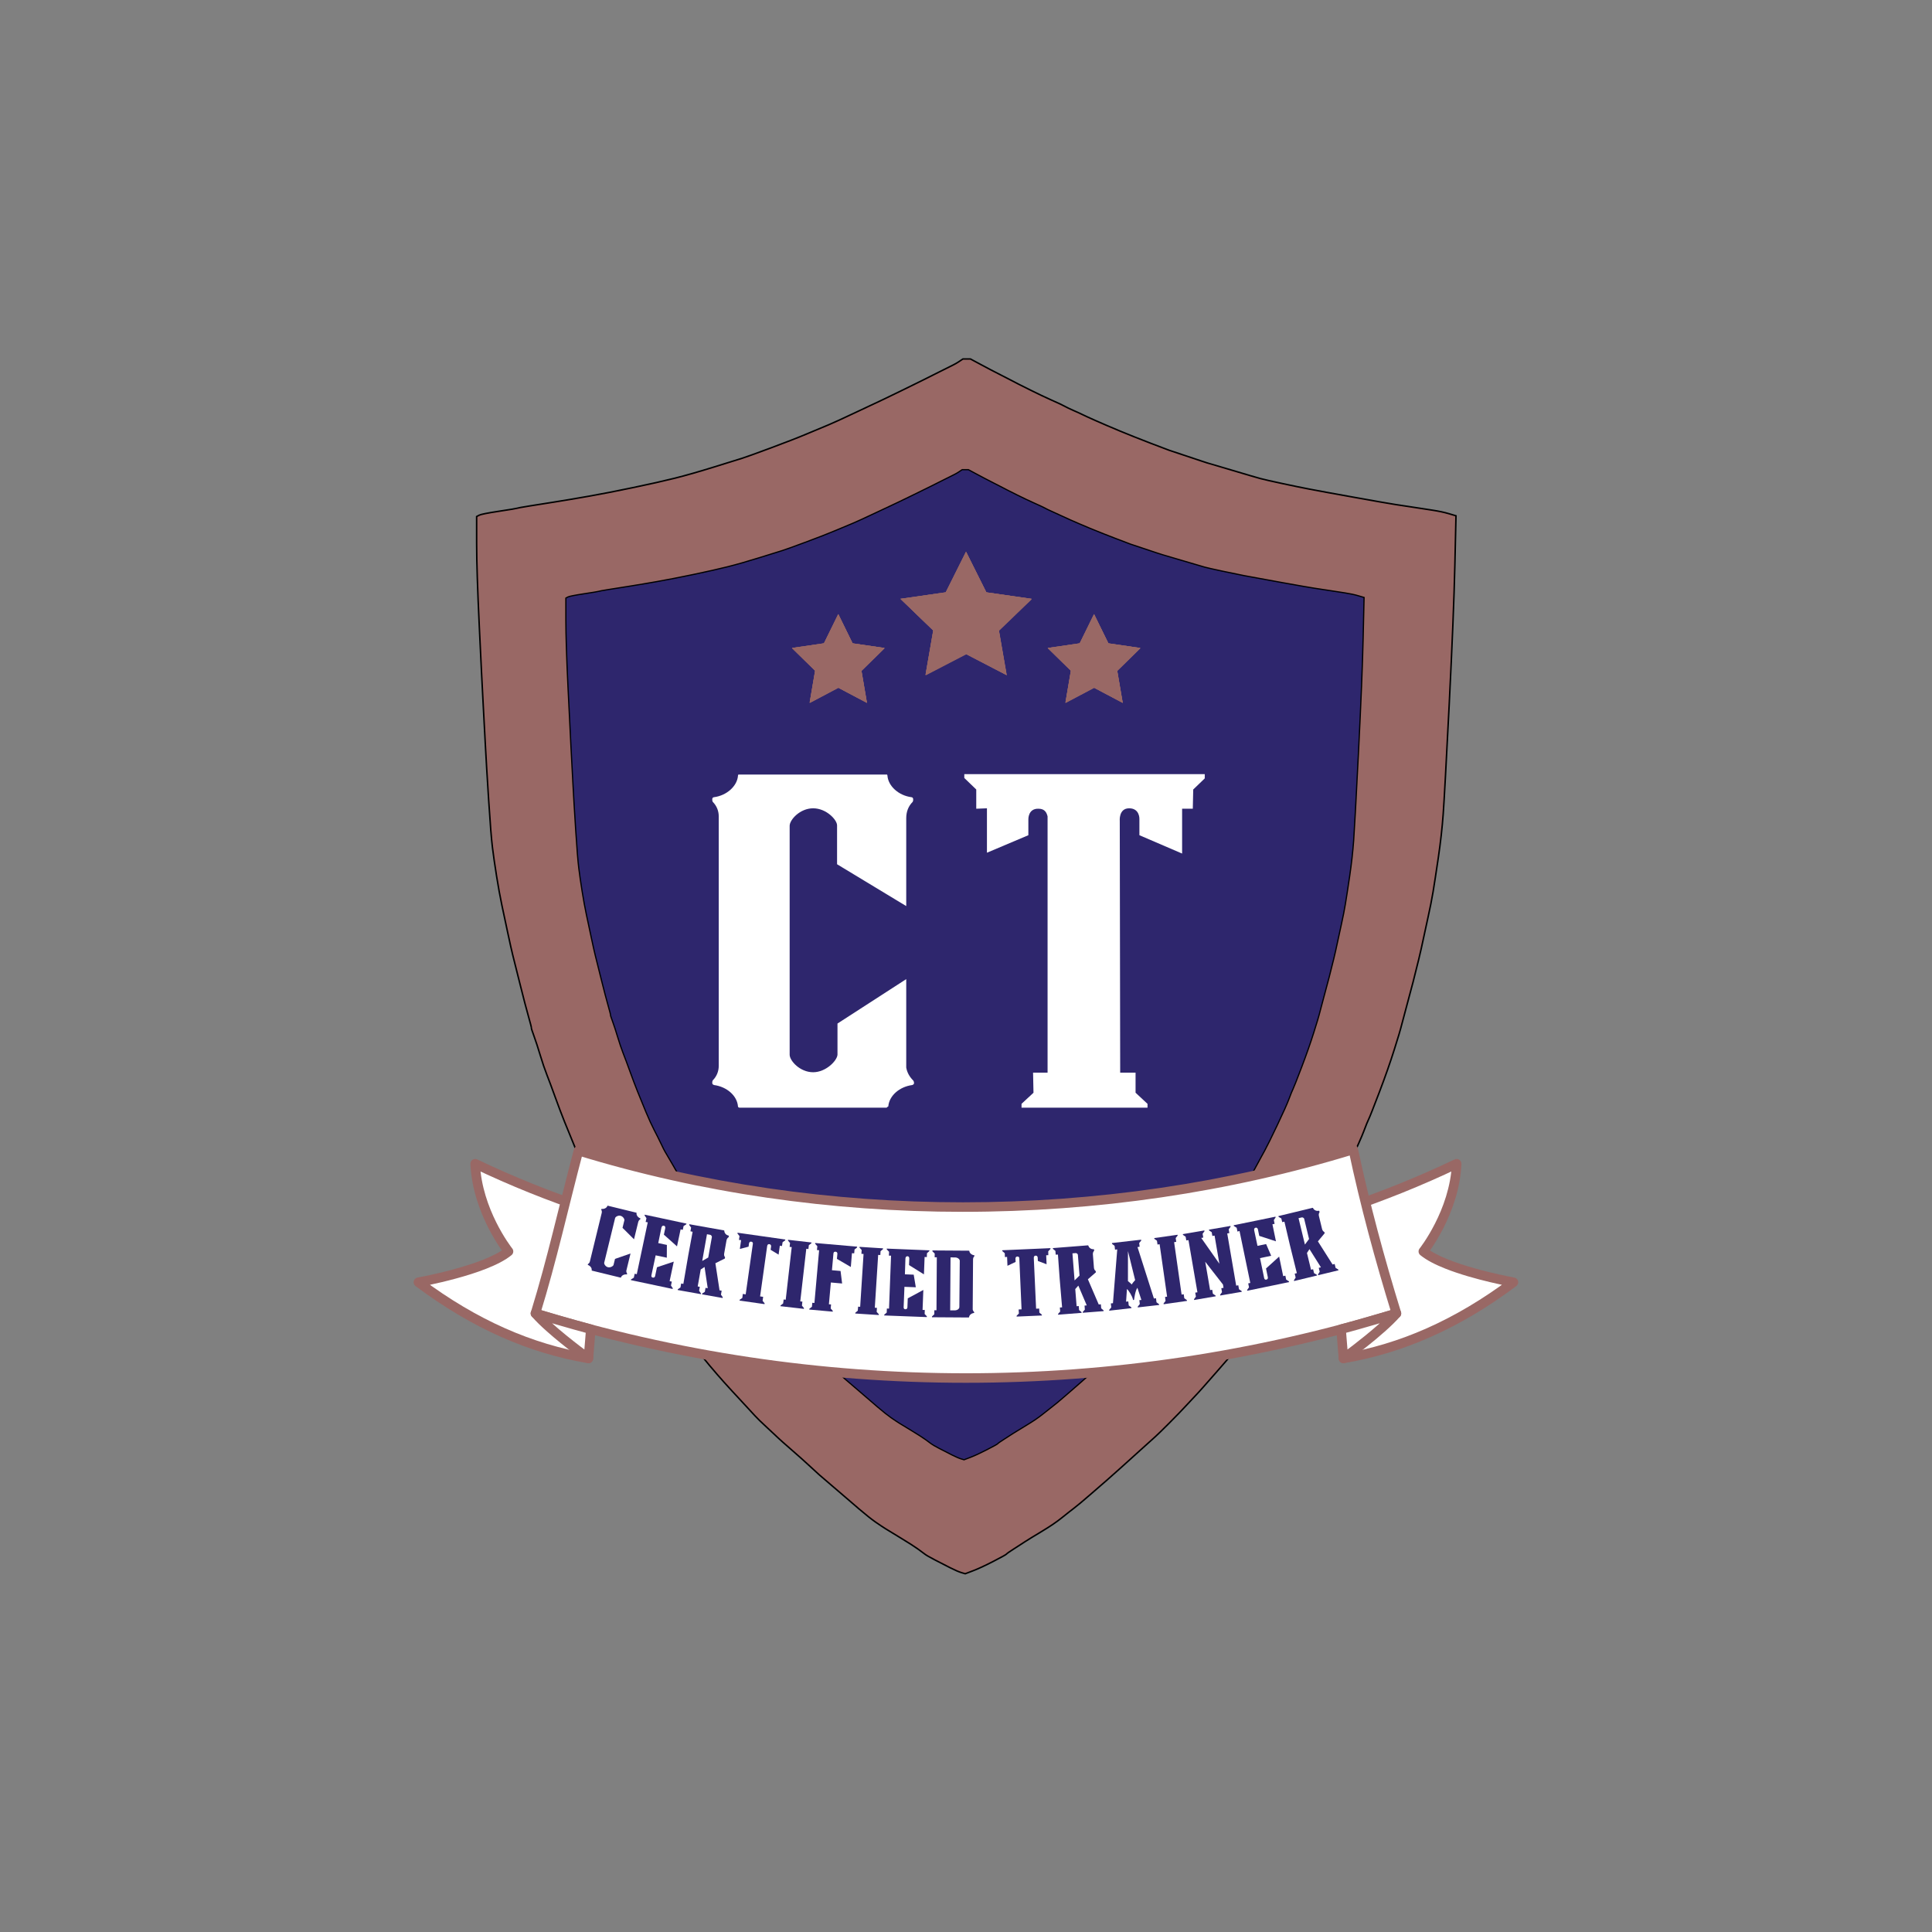 <svg xmlns="http://www.w3.org/2000/svg" xmlns:xlink="http://www.w3.org/1999/xlink" width="500" zoomAndPan="magnify" viewBox="0 0 375 375" height="500" preserveAspectRatio="xMidYMid meet" version="1.0"><rect x="0" y="0" width="375" height="375" fill="#808080" stroke="none"/><defs><g/><clipPath id="2d628935ef"><path d="M 92.363 69.527 L 282.863 69.527 L 282.863 305.777 L 92.363 305.777 Z M 92.363 69.527 " clip-rule="nonzero"/></clipPath><clipPath id="c7f63fdd0f"><path d="M 109.707 91.035 L 264.957 91.035 L 264.957 283.785 L 109.707 283.785 Z M 109.707 91.035 " clip-rule="nonzero"/></clipPath><clipPath id="e10793bf6a"><path d="M 103 222.148 L 272 222.148 L 272 269 L 103 269 Z M 103 222.148 " clip-rule="nonzero"/></clipPath><clipPath id="c53b88b8c5"><path d="M 174.781 107.09 L 200.281 107.09 L 200.281 131.09 L 174.781 131.09 Z M 174.781 107.09 " clip-rule="nonzero"/></clipPath><clipPath id="f8630ad38c"><path d="M 203.367 119.207 L 221.367 119.207 L 221.367 136.457 L 203.367 136.457 Z M 203.367 119.207 " clip-rule="nonzero"/></clipPath><clipPath id="95177955bc"><path d="M 153.723 119.207 L 171.723 119.207 L 171.723 136.457 L 153.723 136.457 Z M 153.723 119.207 " clip-rule="nonzero"/></clipPath></defs><g clip-path="url(#2d628935ef)"><path stroke-linecap="butt" transform="matrix(0.146, 0, 0, 0.146, 92.297, 69.455)" fill-opacity="1" fill="#996865" fill-rule="evenodd" stroke-linejoin="miter" d="M 653.004 1.509 L 658.004 1.509 L 671 8.487 C 679.664 13.166 688.756 17.926 698.249 22.739 C 707.742 27.578 713.919 30.76 716.753 32.257 C 719.588 33.755 721.326 34.664 721.994 35.011 C 722.663 35.332 728.011 38.006 738.012 43.006 C 748.013 48.006 757.506 52.498 766.491 56.508 C 775.503 60.492 781.172 63.166 783.498 64.503 C 785.824 65.84 789.675 67.658 794.997 70.011 C 800.345 72.337 804.329 74.155 807.003 75.492 C 809.677 76.829 815.507 79.503 824.492 83.487 C 833.503 87.497 844.012 91.989 855.992 96.989 C 867.999 101.989 881.824 107.497 897.494 113.513 C 913.164 119.503 921.507 122.658 922.496 123.005 C 923.512 123.326 929.502 125.331 940.493 128.994 C 951.51 132.658 960.013 135.492 966.003 137.497 C 971.993 139.502 975.175 140.492 975.496 140.492 C 975.844 140.492 986.005 143.513 1006.007 149.502 C 1026.009 155.492 1038.497 159.155 1043.498 160.492 C 1048.498 161.828 1057.991 163.994 1072.003 166.989 C 1085.989 170.01 1098.156 172.497 1108.504 174.502 C 1118.826 176.508 1138.828 180.171 1168.51 185.491 C 1198.166 190.839 1216.323 193.994 1223.008 195.01 C 1229.666 195.999 1237.341 197.176 1246.005 198.513 C 1254.669 199.823 1263.333 201.16 1271.997 202.497 C 1280.661 203.834 1288.095 205.411 1294.245 207.256 L 1303.497 210.01 L 1302 275.491 C 1301.011 319.153 1298.497 380.677 1294.513 460.008 C 1290.501 539.339 1287.827 588.162 1286.49 606.504 C 1285.153 624.846 1282.987 644.178 1279.992 664.498 C 1276.997 684.846 1274.671 700.006 1273.013 710.006 C 1271.328 720.006 1269.162 730.995 1266.488 743.001 C 1263.841 755.006 1261.675 765.006 1259.99 773 C 1258.332 780.995 1256.327 789.845 1254 799.497 C 1251.674 809.177 1249.16 819.176 1246.513 829.497 C 1243.839 839.845 1240.496 852.331 1236.512 867.01 C 1232.501 881.663 1230.335 889.844 1229.987 891.502 C 1229.666 893.16 1226.832 902.491 1221.51 919.497 C 1216.162 936.502 1209.504 955.512 1201.508 976.501 C 1193.513 997.491 1188.833 1009.335 1187.496 1012.009 C 1186.159 1014.656 1183.993 1020.004 1180.998 1027.998 C 1178.003 1035.993 1171.666 1050.164 1162.012 1070.511 C 1152.332 1090.832 1145.487 1104.656 1141.502 1112.008 C 1137.491 1119.335 1131.421 1130.511 1123.238 1145.511 C 1115.083 1160.511 1110.59 1168.505 1109.761 1169.495 C 1108.905 1170.511 1105.83 1175.511 1100.509 1184.495 C 1095.161 1193.505 1090.08 1201.74 1085.24 1209.254 C 1080.427 1216.74 1076.576 1222.596 1073.741 1226.74 C 1070.907 1230.911 1067.083 1236.74 1062.243 1244.253 C 1057.43 1251.74 1053.258 1257.916 1049.755 1262.756 C 1046.252 1267.596 1042.749 1272.408 1039.246 1277.248 C 1035.743 1282.087 1032.908 1286.071 1030.742 1289.253 C 1028.576 1292.408 1026.758 1295.082 1025.261 1297.248 C 1023.763 1299.413 1021.089 1303.077 1017.238 1308.237 C 1013.414 1313.424 1009.751 1318.424 1006.248 1323.237 C 1002.745 1328.076 995.578 1336.579 984.748 1348.745 C 973.918 1360.91 967.741 1367.916 966.244 1369.761 C 964.746 1371.579 963.329 1373.156 961.992 1374.493 C 960.655 1375.83 956.002 1380.83 948.007 1389.493 C 940.011 1398.156 931.321 1407.167 921.988 1416.498 C 912.656 1425.83 906.585 1431.739 903.751 1434.252 C 900.916 1436.739 894.178 1442.835 883.508 1452.487 C 872.839 1462.166 864.255 1469.92 857.757 1475.749 C 851.259 1481.578 845.242 1486.925 839.76 1491.738 C 834.252 1496.578 826.577 1503.262 816.737 1511.738 C 806.923 1520.241 799.917 1526.096 795.745 1529.251 C 791.574 1532.406 786.092 1536.738 779.246 1542.246 C 772.427 1547.754 763.576 1553.743 752.746 1560.24 C 741.916 1566.738 734.589 1571.256 730.739 1573.743 C 726.915 1576.256 721.994 1579.411 716.005 1583.262 C 709.988 1587.085 706.672 1589.411 706.004 1590.24 C 705.335 1591.096 699.506 1594.331 688.488 1599.999 C 677.498 1605.668 668.513 1609.839 661.507 1612.513 L 650.998 1616.497 L 645.997 1614.999 C 642.655 1614.01 637.654 1611.844 630.996 1608.502 C 624.337 1605.16 617.492 1601.657 610.513 1597.994 C 603.506 1594.331 599.175 1591.844 597.49 1590.508 C 595.832 1589.171 592.677 1586.844 587.997 1583.502 C 583.344 1580.16 575.91 1575.427 565.749 1569.251 C 555.587 1563.075 548.742 1558.903 545.239 1556.738 C 541.762 1554.572 537.243 1551.577 531.761 1547.754 C 526.253 1543.904 518.926 1538.075 509.754 1530.241 C 500.582 1522.406 494.592 1517.246 491.757 1514.759 C 488.923 1512.246 483.093 1507.246 474.242 1499.76 C 465.418 1492.246 459.588 1487.246 456.754 1484.76 C 453.919 1482.246 449.828 1478.503 444.506 1473.503 C 439.158 1468.503 431.323 1461.498 421.001 1452.487 C 410.679 1443.503 404.823 1438.343 403.513 1437.006 C 402.176 1435.669 397.175 1430.99 388.511 1422.995 C 379.821 1415.001 374.259 1409.573 371.745 1406.739 C 369.258 1403.905 363.241 1397.407 353.748 1387.247 C 344.256 1377.087 336.581 1368.745 330.751 1362.247 C 324.922 1355.75 318.424 1348.237 311.258 1339.761 C 304.091 1331.258 298.582 1324.253 294.759 1318.745 C 290.908 1313.237 287.592 1308.745 284.758 1305.242 C 281.923 1301.74 279.837 1298.825 278.5 1296.499 C 277.163 1294.173 275.077 1291.258 272.243 1287.756 C 269.408 1284.253 266.574 1280.43 263.739 1276.259 C 260.905 1272.087 258.418 1268.237 256.252 1264.761 C 254.086 1261.259 252 1258.344 249.995 1255.991 C 247.989 1253.665 246.09 1251.072 244.245 1248.237 C 242.427 1245.43 240.823 1242.836 239.512 1240.51 C 238.175 1238.157 236.009 1234.842 232.988 1230.51 C 229.993 1226.179 226.088 1220.243 221.248 1212.756 C 216.408 1205.243 212.905 1199.762 210.739 1196.259 C 208.573 1192.757 206.247 1188.746 203.76 1184.254 C 201.246 1179.762 198.92 1175.751 196.754 1172.249 C 194.588 1168.746 192.155 1164.495 189.507 1159.495 C 186.833 1154.495 181.993 1145.992 174.987 1133.987 C 168.008 1122.008 163.997 1115.164 163.007 1113.506 C 161.991 1111.821 159.825 1107.49 156.509 1100.511 C 153.167 1093.506 149.503 1086.18 145.492 1078.506 C 141.508 1070.832 136.988 1060.993 131.988 1048.988 C 126.987 1037.009 122.495 1025.993 118.511 1015.993 C 114.5 1005.993 110.328 995.004 105.996 982.999 C 101.664 970.993 98.001 961.154 95.006 953.507 C 92.011 945.833 88.989 937.01 85.994 927.01 C 82.999 917.01 80.245 908.588 77.758 901.743 C 75.244 894.925 74.094 891.261 74.255 890.753 C 74.415 890.245 73.158 885.326 70.511 875.994 C 67.837 866.663 64.013 852.01 59.013 832.011 C 54.012 812.011 50.83 799.337 49.493 793.989 C 48.156 788.669 45.99 778.99 42.995 765.006 C 40 750.995 37.326 738.509 35 727.493 C 32.673 716.503 30.347 703.669 27.993 688.99 C 25.667 674.338 23.822 661.664 22.512 650.996 C 21.175 640.328 19.49 619.499 17.511 588.51 C 15.506 557.494 14.008 532.334 12.992 513.002 C 12.003 493.671 11.013 475.008 9.997 456.987 C 9.008 438.992 7.323 405.49 4.996 356.506 C 2.67 307.496 1.493 270.999 1.493 246.988 L 1.493 210.999 L 4.756 209.261 C 6.922 208.085 15.666 206.32 30.988 203.994 C 46.338 201.668 54.333 200.331 55.002 200.01 C 55.67 199.662 61.179 198.673 71.501 196.989 C 81.822 195.331 93.321 193.513 105.996 191.507 C 118.671 189.502 133.512 186.989 150.493 183.994 C 167.5 180.999 187.154 177.176 209.509 172.497 C 231.838 167.844 250.342 163.673 264.996 160.01 C 279.677 156.32 297.165 151.321 317.488 145.01 C 337.838 138.674 350.165 134.823 354.497 133.513 C 358.829 132.176 371.344 127.658 391.988 120.011 C 412.658 112.337 429.344 105.84 441.993 100.492 C 454.668 95.171 463.84 91.321 469.509 88.995 C 475.178 86.669 488.094 80.76 508.256 71.241 C 528.419 61.749 539.757 56.428 542.244 55.252 C 544.757 54.075 552.164 50.492 564.492 44.503 C 576.846 38.487 585.991 33.995 592.008 31.001 C 597.998 28.006 605.993 23.995 615.994 18.995 C 625.995 13.995 632.333 10.84 635.007 9.503 C 637.654 8.167 640.008 6.83 642.013 5.493 C 643.992 4.156 645.489 3.167 646.506 2.498 L 648.003 1.509 Z M 653.004 1.509 " stroke="#000000" stroke-width="2" stroke-opacity="1" stroke-miterlimit="4"/></g><g clip-path="url(#c7f63fdd0f)"><path stroke-linecap="butt" transform="matrix(0.119, 0, 0, 0.119, 109.653, 90.977)" fill-opacity="1" fill="#2e266d" fill-rule="evenodd" stroke-linejoin="miter" d="M 653.009 1.504 L 657.996 1.504 L 670.99 8.484 C 679.652 13.17 688.741 17.922 698.256 22.74 C 707.738 27.59 713.907 30.736 716.762 32.244 C 719.583 33.751 721.322 34.669 722.011 34.996 C 722.668 35.324 728.016 38.012 737.99 42.993 C 747.998 48.007 757.513 52.497 766.503 56.495 C 775.494 60.493 781.17 63.18 783.5 64.491 C 785.829 65.835 789.668 67.67 794.984 69.997 C 800.332 72.324 804.335 74.159 806.993 75.503 C 809.65 76.846 815.491 79.501 824.514 83.499 C 833.504 87.497 844.004 91.987 856.013 97.001 C 867.989 102.015 881.835 107.488 897.486 113.485 C 913.17 119.515 921.504 122.662 922.488 122.989 C 923.506 123.317 929.51 125.349 940.502 128.987 C 951.494 132.657 959.992 135.508 965.996 137.507 C 972.001 139.506 975.151 140.489 975.512 140.489 C 975.84 140.489 986.011 143.504 1005.993 149.502 C 1026.008 155.499 1038.509 159.169 1043.497 160.513 C 1048.484 161.824 1057.999 163.987 1072.01 167.002 C 1085.987 169.984 1098.16 172.508 1108.496 174.507 C 1118.831 176.506 1138.846 180.176 1168.508 185.485 C 1198.169 190.827 1216.347 194.006 1223.007 194.989 C 1229.668 196.005 1237.346 197.152 1246.008 198.496 C 1254.67 199.84 1263.332 201.15 1271.995 202.494 C 1280.657 203.838 1288.072 205.411 1294.241 207.246 L 1303.493 209.999 L 1301.984 275.51 C 1301 319.162 1298.506 380.675 1294.503 460.016 C 1290.5 539.324 1287.842 588.155 1286.497 606.507 C 1285.152 624.826 1282.986 644.162 1280.001 664.513 C 1277.015 684.832 1274.652 700.005 1273.012 710.001 C 1271.338 719.996 1269.173 731.008 1266.515 743.002 C 1263.825 754.997 1261.659 764.992 1259.986 772.989 C 1258.345 780.985 1256.344 789.833 1254.014 799.501 C 1251.652 809.169 1249.158 819.164 1246.5 829.487 C 1243.842 839.843 1240.496 852.329 1236.493 867.011 C 1232.49 881.66 1230.324 889.821 1229.996 891.492 C 1229.668 893.163 1226.846 902.503 1221.498 919.512 C 1216.183 936.488 1209.489 955.496 1201.516 976.502 C 1193.51 997.509 1188.818 1009.34 1187.505 1011.995 C 1186.16 1014.682 1183.995 1019.991 1181.009 1027.987 C 1177.99 1036.016 1171.658 1050.174 1162.011 1070.492 C 1152.332 1090.844 1145.507 1104.674 1141.504 1112.015 C 1137.501 1119.323 1131.431 1130.498 1123.261 1145.508 C 1115.091 1160.484 1110.596 1168.513 1109.743 1169.497 C 1108.922 1170.513 1105.838 1175.494 1100.49 1184.506 C 1095.174 1193.486 1090.089 1201.744 1085.265 1209.249 C 1080.409 1216.754 1076.57 1222.587 1073.749 1226.749 C 1070.927 1230.911 1067.088 1236.745 1062.265 1244.249 C 1057.409 1251.754 1053.242 1257.915 1049.764 1262.766 C 1046.253 1267.583 1042.742 1272.401 1039.264 1277.251 C 1035.753 1282.068 1032.931 1286.099 1030.766 1289.245 C 1028.567 1292.424 1026.763 1295.079 1025.254 1297.242 C 1023.744 1299.405 1021.086 1303.075 1017.248 1308.253 C 1013.409 1313.431 1009.734 1318.412 1006.256 1323.263 C 1002.745 1328.08 995.592 1336.568 984.764 1348.759 C 973.904 1360.918 967.735 1367.931 966.259 1369.766 C 964.749 1371.569 963.339 1373.174 961.993 1374.485 C 960.681 1375.829 955.989 1380.843 948.016 1389.495 C 940.01 1398.179 931.348 1407.159 921.996 1416.499 C 912.678 1425.839 906.575 1431.738 903.753 1434.261 C 900.931 1436.752 894.172 1442.848 883.509 1452.515 C 872.845 1462.15 864.248 1469.917 857.752 1475.751 C 851.255 1481.584 845.251 1486.926 839.738 1491.743 C 834.259 1496.594 826.581 1503.246 816.738 1511.734 C 806.927 1520.255 799.905 1526.088 795.738 1529.235 C 791.571 1532.413 786.092 1536.739 779.234 1542.245 C 772.41 1547.751 763.583 1553.748 752.756 1560.237 C 741.928 1566.758 734.578 1571.248 730.739 1573.739 C 726.933 1576.262 722.011 1579.408 716.007 1583.243 C 710.002 1587.077 706.656 1589.404 705.999 1590.256 C 705.343 1591.075 699.503 1594.32 688.511 1599.989 C 677.486 1605.659 668.496 1609.821 661.507 1612.508 L 651.008 1616.506 L 645.988 1614.999 C 642.674 1614.016 637.653 1611.82 630.993 1608.51 C 624.332 1605.167 617.507 1601.661 610.486 1597.99 C 603.497 1594.32 599.166 1591.829 597.492 1590.485 C 595.819 1589.174 592.669 1586.848 588.01 1583.505 C 583.318 1580.162 575.903 1575.41 565.764 1569.249 C 555.592 1563.088 548.735 1558.926 545.257 1556.763 C 541.746 1554.567 537.251 1551.585 531.739 1547.751 C 526.259 1543.916 518.909 1538.083 509.755 1530.25 C 500.568 1522.418 494.596 1517.24 491.742 1514.749 C 488.92 1512.259 483.079 1507.245 474.253 1499.74 C 465.427 1492.235 459.586 1487.254 456.765 1484.763 C 453.91 1482.24 449.842 1478.504 444.493 1473.489 C 439.178 1468.508 431.336 1461.495 421 1452.515 C 410.665 1443.503 404.824 1438.325 403.512 1437.014 C 402.167 1435.671 397.179 1430.984 388.484 1422.988 C 379.822 1414.991 374.244 1409.584 371.751 1406.766 C 369.257 1403.915 363.252 1397.426 353.737 1387.266 C 344.255 1377.074 336.577 1368.75 330.736 1362.261 C 324.929 1355.74 318.432 1348.235 311.247 1339.747 C 304.094 1331.259 298.581 1324.246 294.742 1318.74 C 290.904 1313.234 287.59 1308.745 284.735 1305.238 C 281.913 1301.764 279.846 1298.848 278.501 1296.488 C 277.156 1294.161 275.088 1291.244 272.234 1287.738 C 269.412 1284.264 266.59 1280.43 263.736 1276.235 C 260.914 1272.073 258.42 1268.239 256.255 1264.765 C 254.089 1261.258 251.989 1258.341 249.988 1256.015 C 247.986 1253.655 246.083 1251.099 244.246 1248.248 C 242.408 1245.429 240.833 1242.84 239.488 1240.513 C 238.176 1238.154 236.01 1234.844 232.992 1230.485 C 230.006 1226.159 226.068 1220.26 221.245 1212.756 C 216.422 1205.251 212.911 1199.745 210.745 1196.239 C 208.58 1192.765 206.25 1188.734 203.757 1184.244 C 201.263 1179.754 198.901 1175.756 196.735 1172.249 C 194.57 1168.743 192.174 1164.515 189.484 1159.501 C 186.826 1154.487 182.003 1145.999 175.014 1134.005 C 167.992 1122.01 163.989 1115.161 163.005 1113.489 C 161.988 1111.818 159.822 1107.492 156.508 1100.512 C 153.162 1093.498 149.487 1086.157 145.484 1078.489 C 141.514 1070.82 136.986 1060.989 131.998 1048.994 C 127.011 1037 122.516 1025.988 118.513 1015.993 C 114.51 1005.997 110.343 994.986 106.012 982.991 C 101.681 970.997 98.006 961.165 94.987 953.497 C 92.001 945.828 89.016 937.012 85.997 926.984 C 83.011 916.989 80.255 908.599 77.761 901.75 C 75.235 894.933 74.086 891.263 74.25 890.738 C 74.414 890.247 73.168 885.331 70.51 875.991 C 67.819 866.651 64.013 852.002 58.993 832.011 C 54.006 811.987 50.823 799.337 49.511 793.995 C 48.165 788.654 46 778.986 43.014 764.992 C 39.995 750.999 37.338 738.512 35.008 727.501 C 32.678 716.49 30.349 703.676 27.986 688.994 C 25.657 674.345 23.819 661.662 22.507 651.011 C 21.162 640.328 19.488 619.485 17.487 588.515 C 15.485 557.513 14.009 532.344 12.992 513.008 C 12.007 493.673 10.99 474.993 10.006 457.001 C 8.989 439.009 7.348 405.484 4.986 356.49 C 2.656 307.495 1.508 270.987 1.508 246.998 L 1.508 211.015 L 4.756 209.245 C 6.922 208.098 15.682 206.328 31.005 204.002 C 46.328 201.675 54.334 200.331 54.99 200.003 C 55.679 199.676 61.159 198.66 71.494 196.988 C 81.83 195.317 93.347 193.515 106.012 191.515 C 118.677 189.516 133.508 186.993 150.504 184.011 C 167.5 180.996 187.154 177.161 209.499 172.508 C 231.843 167.821 250.349 163.659 265.015 159.989 C 279.682 156.318 297.17 151.337 317.513 145.012 C 337.824 138.654 350.161 134.82 354.492 133.509 C 358.823 132.165 371.324 127.676 391.995 120.007 C 412.666 112.338 429.334 105.849 442 100.508 C 454.665 95.166 463.819 91.332 469.495 89.005 C 475.172 86.678 488.1 80.746 508.246 71.242 C 528.425 61.738 539.745 56.429 542.238 55.25 C 544.765 54.07 552.18 50.498 564.484 44.5 C 576.821 38.503 586.008 34.013 592.013 30.998 C 597.985 28.016 605.991 23.985 615.998 19.004 C 626.005 13.99 632.338 10.844 634.996 9.5 C 637.653 8.156 640.016 6.845 641.985 5.502 C 643.986 4.158 645.495 3.175 646.513 2.487 L 647.989 1.504 Z M 653.009 1.504 " stroke="#000000" stroke-width="2" stroke-opacity="1" stroke-miterlimit="4"/></g><g fill="#ffffff" fill-opacity="1"><g transform="translate(139.095, 215)"><g><path d="M 38.133 -5.305 C 37.469 -5.969 36.973 -6.797 36.805 -7.793 L 36.805 -24.953 L 23.461 -16.332 L 23.461 -10.277 C 23.379 -9.117 21.223 -6.879 18.734 -6.879 C 16.164 -6.879 14.176 -9.117 14.176 -10.277 L 14.176 -54.711 C 14.176 -55.871 16.164 -58.109 18.734 -58.109 C 21.305 -58.109 23.379 -55.871 23.379 -54.797 L 23.379 -47.25 L 36.805 -39.129 L 36.805 -56.203 C 36.805 -57.449 37.223 -58.527 38.051 -59.355 C 38.051 -59.355 38.215 -59.602 38.133 -60.02 C 38.051 -60.266 37.801 -60.266 37.801 -60.266 C 35.312 -60.598 33.324 -62.422 33.16 -64.41 C 33.16 -64.41 33.16 -64.578 33.074 -64.66 L 4.227 -64.66 C 4.145 -64.578 4.145 -64.41 4.145 -64.41 C 3.98 -62.422 1.988 -60.598 -0.496 -60.266 C -0.496 -60.266 -0.746 -60.266 -0.828 -60.02 C -0.91 -59.602 -0.746 -59.355 -0.746 -59.355 C 0 -58.609 0.414 -57.613 0.414 -56.535 L 0.414 -8.125 C 0.414 -7.047 0 -6.051 -0.746 -5.305 C -0.746 -5.305 -0.91 -5.059 -0.828 -4.641 C -0.746 -4.477 -0.496 -4.395 -0.496 -4.395 C 1.988 -4.062 3.98 -2.32 4.145 -0.25 C 4.145 -0.25 4.145 -0.164 4.227 -0.082 C 4.312 0 4.477 0 4.477 0 L 32.992 0 C 32.91 0.082 33.242 -0.25 33.324 -0.25 C 33.492 -2.32 35.48 -4.062 37.969 -4.395 C 37.969 -4.395 38.215 -4.477 38.297 -4.641 C 38.383 -5.059 38.133 -5.305 38.133 -5.305 Z M 38.133 -5.305 "/></g></g></g><g fill="#ffffff" fill-opacity="1"><g transform="translate(187.17, 215)"><g><path d="M 0 -64.742 L 0 -63.996 L 2.32 -61.758 L 2.32 -58.027 L 4.395 -58.109 L 4.395 -49.488 L 12.434 -52.887 L 12.434 -55.957 C 12.434 -55.957 12.352 -58.109 14.426 -58.027 C 15.668 -58.027 16 -57.199 16.164 -56.535 L 16.164 -6.797 L 13.348 -6.797 L 13.43 -2.902 L 11.109 -0.746 L 11.109 0 L 35.562 0 L 35.562 -0.746 L 33.242 -2.902 L 33.242 -6.797 L 30.258 -6.797 L 30.176 -55.625 C 30.176 -55.625 29.926 -58.109 32 -58.109 C 34.07 -58.109 33.988 -56.039 33.988 -56.039 L 33.988 -52.887 L 42.277 -49.324 L 42.277 -58.027 L 44.352 -58.027 L 44.434 -61.758 L 46.672 -63.914 L 46.672 -64.742 Z M 0 -64.742 "/></g></g></g><path fill="#ffffff" d="M 114.215 234.734 L 114.215 263.672 C 103.039 261.773 92.23 257.133 81.207 248.883 C 81.207 248.883 94.211 246.574 98.707 242.902 C 98.707 242.902 92.645 235.305 92.23 225.879 C 99.391 229.297 106.738 232.242 114.215 234.734 " fill-opacity="1" fill-rule="nonzero"/><path fill="#996865" d="M 114.215 234.734 L 113.289 234.734 L 113.289 263.672 L 114.215 263.672 L 114.367 262.766 C 103.344 260.887 92.688 256.316 81.762 248.145 L 81.207 248.883 L 81.367 249.793 C 81.387 249.789 84.656 249.211 88.512 248.16 C 90.441 247.637 92.52 246.996 94.414 246.246 C 96.316 245.492 98.035 244.641 99.289 243.617 C 99.68 243.301 99.742 242.723 99.43 242.328 L 99.414 242.312 C 99.266 242.121 97.785 240.199 96.305 237.223 C 94.824 234.25 93.348 230.223 93.152 225.84 L 92.23 225.879 L 91.832 226.711 C 99.027 230.148 106.41 233.109 113.922 235.613 L 114.215 234.734 L 113.289 234.734 L 114.215 234.734 L 114.508 233.859 C 107.066 231.379 99.754 228.449 92.629 225.043 C 92.336 224.906 91.988 224.93 91.719 225.105 C 91.449 225.289 91.293 225.594 91.305 225.918 C 91.523 230.82 93.195 235.191 94.797 238.348 C 96.406 241.5 97.953 243.445 97.98 243.477 L 98.707 242.902 L 98.117 242.188 C 97.129 243.004 95.535 243.816 93.734 244.531 C 91.027 245.602 87.84 246.469 85.344 247.062 C 84.094 247.359 83.02 247.586 82.254 247.738 C 81.871 247.816 81.566 247.879 81.359 247.914 C 81.152 247.953 81.047 247.973 81.047 247.973 C 80.684 248.039 80.395 248.309 80.305 248.668 C 80.223 249.027 80.355 249.402 80.652 249.621 C 91.77 257.945 102.734 262.66 114.059 264.586 C 114.324 264.629 114.602 264.555 114.809 264.379 C 115.016 264.203 115.137 263.945 115.137 263.672 L 115.137 234.734 C 115.137 234.34 114.883 233.984 114.508 233.859 L 114.215 234.734 " fill-opacity="1" fill-rule="nonzero"/><path fill="#ffffff" d="M 260.762 234.734 L 260.762 263.672 C 271.934 261.773 282.746 257.133 293.766 248.883 C 293.766 248.883 280.762 246.574 276.27 242.902 C 276.27 242.902 282.328 235.305 282.742 225.879 C 275.578 229.297 268.234 232.242 260.762 234.734 " fill-opacity="1" fill-rule="nonzero"/><path fill="#996865" d="M 260.762 234.734 L 259.836 234.734 L 259.836 263.672 C 259.836 263.945 259.957 264.203 260.164 264.379 C 260.371 264.555 260.648 264.629 260.914 264.586 C 272.238 262.66 283.203 257.945 294.316 249.621 C 294.613 249.402 294.75 249.027 294.664 248.668 C 294.578 248.309 294.289 248.039 293.926 247.973 C 293.926 247.973 293.879 247.965 293.785 247.949 C 293.082 247.816 289.82 247.195 286.234 246.18 C 284.441 245.676 282.566 245.074 280.902 244.395 C 279.238 243.719 277.781 242.953 276.852 242.188 L 276.27 242.902 L 276.992 243.477 C 277.016 243.445 278.566 241.5 280.172 238.348 C 281.777 235.191 283.449 230.82 283.664 225.918 C 283.68 225.594 283.523 225.289 283.25 225.105 C 282.98 224.93 282.633 224.906 282.344 225.043 C 275.215 228.449 267.906 231.379 260.469 233.859 C 260.094 233.984 259.836 234.34 259.836 234.734 L 260.762 234.734 L 261.055 235.613 C 268.562 233.105 275.941 230.148 283.141 226.711 L 282.742 225.879 L 281.816 225.84 C 281.621 230.363 280.055 234.508 278.523 237.508 C 277.762 239.008 277.008 240.223 276.453 241.055 C 276.172 241.473 275.941 241.797 275.785 242.012 C 275.703 242.121 275.641 242.203 275.602 242.254 L 275.555 242.312 L 275.543 242.328 C 275.227 242.723 275.289 243.301 275.68 243.617 C 276.938 244.641 278.656 245.492 280.555 246.246 C 283.402 247.371 286.652 248.254 289.199 248.859 C 291.746 249.461 293.59 249.789 293.602 249.793 L 293.766 248.883 L 293.211 248.145 C 282.285 256.316 271.629 260.887 260.605 262.766 L 260.762 263.672 L 261.684 263.672 L 261.684 234.734 L 260.762 234.734 L 261.055 235.613 L 260.762 234.734 " fill-opacity="1" fill-rule="nonzero"/><path fill="#ffffff" d="M 271.055 254.93 C 216.602 271.656 158.375 271.656 103.93 254.93 C 107.199 244.324 109.297 234.656 112.285 223.336 C 160.344 238.098 214.609 237.867 262.668 223.105 C 264.941 233.816 267.777 244.324 271.055 254.93 " fill-opacity="1" fill-rule="nonzero"/><g clip-path="url(#e10793bf6a)"><path fill="#996865" d="M 271.055 254.93 L 270.781 254.047 C 243.645 262.383 215.566 266.551 187.488 266.551 C 159.41 266.551 131.336 262.383 104.203 254.047 L 103.93 254.93 L 104.812 255.203 C 108.094 244.547 110.195 234.867 113.18 223.57 L 112.285 223.336 L 112.012 224.219 C 135.949 231.57 161.41 235.215 186.879 235.215 C 212.75 235.215 238.629 231.453 262.938 223.988 L 262.668 223.105 L 261.762 223.297 C 264.043 234.043 266.891 244.574 270.168 255.203 L 271.055 254.93 L 270.781 254.047 L 271.055 254.93 L 271.934 254.66 C 268.668 244.07 265.84 233.59 263.57 222.914 C 263.516 222.66 263.359 222.441 263.133 222.309 C 262.91 222.176 262.645 222.145 262.395 222.223 C 238.27 229.633 212.57 233.367 186.879 233.367 C 161.586 233.367 136.305 229.746 112.559 222.453 C 112.32 222.379 112.055 222.406 111.836 222.527 C 111.617 222.648 111.453 222.859 111.391 223.098 C 108.395 234.445 106.301 244.098 103.047 254.66 C 102.973 254.891 102.996 255.148 103.113 255.363 C 103.227 255.578 103.426 255.742 103.656 255.812 C 130.969 264.203 159.23 268.398 187.488 268.398 C 215.75 268.398 244.008 264.203 271.324 255.812 C 271.559 255.742 271.754 255.582 271.871 255.363 C 271.984 255.145 272.008 254.895 271.934 254.66 L 271.055 254.93 " fill-opacity="1" fill-rule="nonzero"/></g><path fill="#ffffff" d="M 114.672 258.004 L 114.215 263.672 C 114.215 263.672 106.922 258.398 103.922 254.93 C 103.922 254.93 111.562 257.199 114.672 258.004 " fill-opacity="1" fill-rule="nonzero"/><path fill="#996865" d="M 114.672 258.004 L 113.75 257.926 L 113.293 263.598 L 114.215 263.672 L 114.758 262.926 C 114.758 262.926 114.645 262.844 114.441 262.695 C 113.734 262.176 111.906 260.812 109.938 259.211 C 107.973 257.613 105.859 255.762 104.625 254.328 L 103.922 254.93 L 103.66 255.816 C 103.66 255.816 105.574 256.383 107.871 257.051 C 110.176 257.719 112.863 258.488 114.441 258.898 L 114.672 258.004 L 113.75 257.926 L 114.672 258.004 L 114.902 257.105 C 113.371 256.711 110.684 255.945 108.391 255.281 C 107.242 254.945 106.191 254.637 105.426 254.41 C 104.66 254.188 104.188 254.047 104.188 254.047 C 103.793 253.93 103.367 254.086 103.148 254.43 C 102.922 254.773 102.953 255.223 103.223 255.535 C 104.016 256.453 105.059 257.453 106.184 258.449 C 109.547 261.438 113.656 264.41 113.672 264.422 C 113.941 264.617 114.297 264.652 114.602 264.512 C 114.902 264.371 115.109 264.078 115.133 263.746 L 115.594 258.078 C 115.629 257.625 115.34 257.219 114.902 257.105 L 114.672 258.004 " fill-opacity="1" fill-rule="nonzero"/><path fill="#ffffff" d="M 260.301 258.004 L 260.762 263.672 C 260.762 263.672 268.051 258.398 271.055 254.93 C 271.055 254.93 263.414 257.199 260.301 258.004 " fill-opacity="1" fill-rule="nonzero"/><path fill="#996865" d="M 260.301 258.004 L 259.379 258.078 L 259.84 263.746 C 259.867 264.078 260.07 264.371 260.375 264.512 C 260.676 264.652 261.035 264.617 261.305 264.422 C 261.312 264.418 263.145 263.09 265.359 261.324 C 266.469 260.441 267.672 259.449 268.793 258.449 C 269.918 257.453 270.957 256.453 271.754 255.535 C 272.02 255.223 272.051 254.773 271.828 254.43 C 271.605 254.086 271.184 253.93 270.789 254.047 C 270.789 254.047 270.312 254.188 269.547 254.41 C 267.262 255.086 262.371 256.512 260.07 257.105 C 259.633 257.219 259.344 257.625 259.379 258.078 L 260.301 258.004 L 260.531 258.898 C 262.113 258.488 264.797 257.719 267.102 257.051 C 269.402 256.383 271.312 255.816 271.316 255.816 L 271.055 254.93 L 270.352 254.328 C 269.648 255.141 268.652 256.105 267.562 257.07 C 265.93 258.52 264.09 259.988 262.66 261.09 C 261.945 261.641 261.332 262.102 260.902 262.422 C 260.684 262.582 260.512 262.707 260.395 262.797 C 260.281 262.883 260.219 262.926 260.219 262.926 L 260.762 263.672 L 261.68 263.598 L 261.223 257.926 L 260.301 258.004 L 260.531 258.898 L 260.301 258.004 " fill-opacity="1" fill-rule="nonzero"/><g clip-path="url(#c53b88b8c5)"><path fill="#996865" d="M 187.562 107.172 L 191.492 115.043 L 200.281 116.305 L 193.918 122.434 L 195.426 131.082 L 187.562 127 L 179.695 131.082 L 181.195 122.434 L 174.84 116.305 L 183.629 115.043 Z M 187.562 107.172 " fill-opacity="1" fill-rule="nonzero"/><path fill="#996865" d="M 187.5 107.098 L 191.434 114.969 L 200.223 116.23 L 193.863 122.359 L 195.363 131.008 L 187.5 126.922 L 179.641 131.008 L 181.141 122.359 L 174.781 116.23 L 183.566 114.969 Z M 187.5 107.098 " fill-opacity="1" fill-rule="nonzero"/><path fill="#996865" d="M 187.5 107.098 L 191.434 114.969 L 200.223 116.23 L 193.863 122.359 L 195.363 131.008 L 187.5 126.922 L 179.641 131.008 L 181.141 122.359 L 174.781 116.23 L 183.566 114.969 Z M 187.5 107.098 " fill-opacity="1" fill-rule="nonzero"/><path fill="#996865" d="M 187.5 107.098 L 191.434 114.969 L 200.223 116.23 L 193.863 122.359 L 195.363 131.008 L 187.5 126.922 L 179.641 131.008 L 181.141 122.359 L 174.781 116.23 L 183.566 114.969 Z M 187.5 107.098 " fill-opacity="1" fill-rule="nonzero"/></g><g clip-path="url(#f8630ad38c)"><path fill="#996865" d="M 212.391 119.262 L 215.164 124.922 L 221.367 125.828 L 216.875 130.234 L 217.941 136.453 L 212.391 133.516 L 206.836 136.453 L 207.895 130.234 L 203.41 125.828 L 209.613 124.922 Z M 212.391 119.262 " fill-opacity="1" fill-rule="nonzero"/><path fill="#996865" d="M 212.348 119.207 L 215.125 124.867 L 221.328 125.773 L 216.836 130.18 L 217.898 136.398 L 212.348 133.465 L 206.797 136.398 L 207.855 130.18 L 203.367 125.773 L 209.57 124.867 Z M 212.348 119.207 " fill-opacity="1" fill-rule="nonzero"/><path fill="#996865" d="M 212.348 119.207 L 215.125 124.867 L 221.328 125.773 L 216.836 130.18 L 217.898 136.398 L 212.348 133.465 L 206.797 136.398 L 207.855 130.18 L 203.367 125.773 L 209.57 124.867 Z M 212.348 119.207 " fill-opacity="1" fill-rule="nonzero"/><path fill="#996865" d="M 212.348 119.207 L 215.125 124.867 L 221.328 125.773 L 216.836 130.18 L 217.898 136.398 L 212.348 133.465 L 206.797 136.398 L 207.855 130.18 L 203.367 125.773 L 209.57 124.867 Z M 212.348 119.207 " fill-opacity="1" fill-rule="nonzero"/></g><g clip-path="url(#95177955bc)"><path fill="#996865" d="M 162.746 119.262 L 165.52 124.922 L 171.723 125.828 L 167.23 130.234 L 168.297 136.453 L 162.746 133.516 L 157.191 136.453 L 158.25 130.234 L 153.766 125.828 L 159.969 124.922 Z M 162.746 119.262 " fill-opacity="1" fill-rule="nonzero"/><path fill="#996865" d="M 162.703 119.207 L 165.48 124.867 L 171.684 125.773 L 167.191 130.18 L 168.254 136.398 L 162.703 133.465 L 157.152 136.398 L 158.211 130.18 L 153.723 125.773 L 159.926 124.867 Z M 162.703 119.207 " fill-opacity="1" fill-rule="nonzero"/><path fill="#996865" d="M 162.703 119.207 L 165.48 124.867 L 171.684 125.773 L 167.191 130.18 L 168.254 136.398 L 162.703 133.465 L 157.152 136.398 L 158.211 130.18 L 153.723 125.773 L 159.926 124.867 Z M 162.703 119.207 " fill-opacity="1" fill-rule="nonzero"/><path fill="#996865" d="M 162.703 119.207 L 165.48 124.867 L 171.684 125.773 L 167.191 130.18 L 168.254 136.398 L 162.703 133.465 L 157.152 136.398 L 158.211 130.18 L 153.723 125.773 L 159.926 124.867 Z M 162.703 119.207 " fill-opacity="1" fill-rule="nonzero"/></g><g fill="#2e266d" fill-opacity="1"><g transform="translate(114.026, 246.416)"><g><path d="M 7.684 0.781 C 7.586 0.621 7.527 0.434 7.543 0.234 L 8.359 -3.109 L 5.348 -2.066 L 5.059 -0.887 C 4.988 -0.664 4.461 -0.332 3.977 -0.449 C 3.477 -0.57 3.195 -1.102 3.25 -1.328 L 5.367 -9.988 C 5.422 -10.211 5.914 -10.555 6.414 -10.434 C 6.918 -10.309 7.215 -9.773 7.164 -9.566 L 6.805 -8.094 L 9.035 -5.871 L 9.848 -9.199 C 9.906 -9.441 10.039 -9.633 10.238 -9.754 C 10.238 -9.754 10.281 -9.797 10.285 -9.879 C 10.281 -9.934 10.234 -9.945 10.234 -9.945 C 9.766 -10.129 9.465 -10.578 9.527 -10.973 C 9.527 -10.973 9.535 -11.004 9.523 -11.023 L 9.473 -11.039 L 3.949 -12.387 L 3.902 -12.398 C 3.879 -12.387 3.871 -12.355 3.871 -12.355 C 3.746 -11.973 3.27 -11.715 2.77 -11.766 C 2.77 -11.766 2.723 -11.777 2.695 -11.734 C 2.66 -11.656 2.68 -11.602 2.68 -11.602 C 2.789 -11.422 2.82 -11.207 2.77 -10.996 L 0.469 -1.562 C 0.418 -1.352 0.289 -1.18 0.105 -1.07 C 0.105 -1.07 0.062 -1.027 0.059 -0.945 C 0.066 -0.906 0.113 -0.879 0.113 -0.879 C 0.582 -0.695 0.887 -0.262 0.82 0.148 C 0.82 0.148 0.816 0.164 0.828 0.184 C 0.84 0.207 0.871 0.215 0.871 0.215 L 6.43 1.57 C 6.41 1.582 6.488 1.535 6.504 1.539 C 6.637 1.141 7.105 0.898 7.605 0.949 C 7.605 0.949 7.66 0.945 7.684 0.918 C 7.719 0.84 7.684 0.781 7.684 0.781 Z M 7.684 0.781 "/></g></g></g><g fill="#2e266d" fill-opacity="1"><g transform="translate(122.453, 248.471)"><g><path d="M 1.145 -1.152 L 0.738 -1.238 L 0.574 -0.473 L 0.031 -0.145 L 0 0 L 8.102 1.715 L 8.133 1.57 L 7.781 1.055 L 7.945 0.289 L 7.52 0.199 L 8.324 -3.59 L 5.066 -2.496 L 4.711 -0.82 C 4.711 -0.82 4.66 -0.406 4.234 -0.496 C 3.879 -0.574 3.996 -0.973 3.996 -0.973 L 4.809 -4.812 L 6.973 -4.352 L 6.988 -6.832 L 5.312 -7.188 L 5.922 -10.148 C 5.922 -10.148 5.996 -10.645 6.402 -10.559 C 6.773 -10.48 6.664 -10.043 6.664 -10.043 L 6.406 -8.824 L 8.953 -6.551 L 9.652 -9.852 L 10.074 -9.762 L 10.23 -10.496 L 10.762 -10.84 L 10.789 -10.973 L 2.691 -12.703 L 2.66 -12.559 L 3.023 -12.023 L 2.867 -11.289 L 3.277 -11.219 Z M 1.145 -1.152 "/></g></g></g><g fill="#2e266d" fill-opacity="1"><g transform="translate(131.534, 250.392)"><g><path d="M 8.402 0.902 L 8.539 0.133 L 8.129 0.059 L 7.324 -5.199 L 9.047 -6.059 L 9.156 -6.109 L 9.195 -6.32 L 9.188 -6.371 C 9.035 -6.551 8.98 -6.816 9.027 -7.078 L 9.48 -9.633 C 9.527 -9.895 9.668 -10.121 9.875 -10.238 L 9.898 -10.281 L 9.938 -10.496 L 9.883 -10.574 L 9.852 -10.578 C 9.375 -10.664 9.047 -11.094 9.055 -11.512 L 8.996 -11.574 L 2.27 -12.77 L 2.242 -12.621 L 2.609 -12.117 L 2.48 -11.398 L 2.902 -11.305 L 2.059 -6.742 L 1.105 -1.188 L 0.68 -1.266 L 0.543 -0.496 L 0.027 -0.148 L 0 0 L 4.504 0.801 L 4.527 0.652 L 4.16 0.148 L 4.297 -0.621 L 3.891 -0.695 L 4.473 -3.984 L 5.219 -4.477 L 5.836 -0.348 L 5.41 -0.422 L 5.273 0.348 L 4.758 0.691 L 4.73 0.84 L 8.727 1.551 L 8.754 1.402 Z M 5.934 -6.309 L 4.766 -5.637 L 5.688 -10.828 L 6.328 -10.715 C 6.523 -10.68 6.66 -10.402 6.645 -10.305 Z M 5.934 -6.309 "/></g></g></g><g fill="#2e266d" fill-opacity="1"><g transform="translate(141.335, 252.127)"><g><path d="M 1.828 -12.855 L 1.805 -12.707 L 2.203 -12.199 L 2.098 -11.457 L 2.512 -11.418 L 2.27 -9.703 L 3.961 -10.152 L 4.047 -10.762 C 4.047 -10.762 4.094 -11.191 4.5 -11.117 C 4.75 -11.082 4.789 -10.906 4.805 -10.77 L 3.402 -0.895 L 2.844 -0.973 L 2.75 -0.199 L 2.227 0.164 L 2.207 0.312 L 7.062 1.004 L 7.082 0.855 L 6.684 0.363 L 6.793 -0.414 L 6.199 -0.496 L 7.562 -10.195 C 7.562 -10.195 7.582 -10.695 7.992 -10.637 C 8.406 -10.578 8.332 -10.168 8.332 -10.168 L 8.242 -9.543 L 9.789 -8.602 L 10.031 -10.332 L 10.445 -10.273 L 10.566 -11.012 L 11.07 -11.375 L 11.094 -11.539 Z M 1.828 -12.855 "/></g></g></g><g fill="#2e266d" fill-opacity="1"><g transform="translate(151.492, 253.531)"><g><path d="M 1.855 -12.258 L 1.77 -11.512 L 2.18 -11.465 L 1.016 -1.258 L 0.617 -1.301 L 0.512 -0.527 L 0.016 -0.148 L 0 0 L 4.543 0.52 L 4.559 0.371 L 4.164 -0.109 L 4.25 -0.887 L 3.84 -0.934 L 5.008 -11.141 L 5.418 -11.094 L 5.504 -11.84 L 6 -12.219 L 6.016 -12.367 L 1.473 -12.887 L 1.457 -12.738 Z M 1.855 -12.258 "/></g></g></g><g fill="#2e266d" fill-opacity="1"><g transform="translate(157.079, 254.185)"><g><path d="M 1.152 -12.918 L 1.137 -12.77 L 1.562 -12.297 L 1.496 -11.551 L 1.91 -11.516 L 1 -1.281 L 0.586 -1.316 L 0.516 -0.539 L 0.012 -0.148 L 0 0 L 4.555 0.406 L 4.566 0.258 L 4.16 -0.215 L 4.227 -0.992 L 3.812 -1.027 L 4.191 -5.254 L 6.375 -5.059 L 6.074 -7.488 L 4.402 -7.637 L 4.688 -10.832 C 4.688 -10.832 4.676 -11.27 5.09 -11.23 C 5.52 -11.195 5.453 -10.781 5.453 -10.781 L 5.367 -9.84 L 8.066 -8.262 L 8.285 -10.945 L 8.719 -10.91 L 8.785 -11.652 L 9.27 -12.043 L 9.285 -12.211 Z M 1.152 -12.918 "/></g></g></g><g fill="#2e266d" fill-opacity="1"><g transform="translate(166.01, 254.954)"><g><path d="M 1.238 -12.332 L 1.191 -11.586 L 1.605 -11.559 L 0.949 -1.305 L 0.551 -1.332 L 0.484 -0.551 L 0.008 -0.148 L 0 0 L 4.562 0.293 L 4.574 0.141 L 4.152 -0.316 L 4.203 -1.098 L 3.789 -1.125 L 4.441 -11.379 L 4.859 -11.352 L 4.906 -12.098 L 5.383 -12.5 L 5.391 -12.652 L 0.828 -12.941 L 0.816 -12.793 Z M 1.238 -12.332 "/></g></g></g><g fill="#2e266d" fill-opacity="1"><g transform="translate(171.625, 255.33)"><g><path d="M 0.934 -1.328 L 0.516 -1.344 L 0.488 -0.562 L 0.004 -0.148 L 0 0 L 8.273 0.316 L 8.281 0.168 L 7.848 -0.281 L 7.879 -1.062 L 7.445 -1.078 L 7.594 -4.949 L 4.57 -3.32 L 4.504 -1.609 C 4.504 -1.609 4.523 -1.191 4.09 -1.207 C 3.723 -1.223 3.773 -1.637 3.773 -1.637 L 3.926 -5.559 L 6.133 -5.473 L 5.727 -7.918 L 4.016 -7.984 L 4.117 -11.008 C 4.117 -11.008 4.102 -11.508 4.52 -11.492 C 4.898 -11.477 4.867 -11.027 4.867 -11.027 L 4.816 -9.781 L 7.711 -7.973 L 7.84 -11.348 L 8.273 -11.332 L 8.301 -12.078 L 8.766 -12.508 L 8.773 -12.641 L 0.496 -12.977 L 0.492 -12.828 L 0.941 -12.359 L 0.91 -11.613 L 1.328 -11.613 Z M 0.934 -1.328 "/></g></g></g><g fill="#2e266d" fill-opacity="1"><g transform="translate(180.895, 255.678)"><g><path d="M 8.172 -1.012 C 8.039 -1.145 7.941 -1.312 7.906 -1.512 L 7.973 -11.223 C 7.973 -11.473 8.059 -11.688 8.227 -11.852 C 8.227 -11.852 8.258 -11.902 8.242 -11.984 C 8.227 -12.035 8.176 -12.035 8.176 -12.035 C 7.68 -12.105 7.281 -12.473 7.25 -12.871 C 7.25 -12.871 7.25 -12.906 7.234 -12.922 L 0.086 -12.969 L 0.086 -12.805 L 0.531 -12.367 L 0.523 -11.637 L 0.941 -11.633 L 0.875 -1.359 L 0.457 -1.359 L 0.453 -0.578 L 0 -0.148 L 0 0 L 7.133 0.047 C 7.117 0.062 7.184 -0.004 7.199 -0.004 C 7.234 -0.418 7.637 -0.766 8.137 -0.828 C 8.137 -0.828 8.188 -0.844 8.203 -0.879 C 8.219 -0.961 8.172 -1.012 8.172 -1.012 Z M 4.5 -11.609 C 4.965 -11.605 5.379 -11.289 5.395 -10.973 L 5.316 -1.977 C 5.316 -1.629 4.898 -1.332 4.414 -1.336 L 3.535 -1.34 L 3.602 -11.617 Z M 4.5 -11.609 "/></g></g></g><g fill="#2e266d" fill-opacity="1"><g transform="translate(190.138, 255.707)"><g/></g></g><g fill="#2e266d" fill-opacity="1"><g transform="translate(195.103, 255.647)"><g><path d="M -0.57 -12.973 L -0.562 -12.824 L -0.078 -12.395 L -0.047 -11.648 L 0.371 -11.684 L 0.445 -9.957 L 2.027 -10.707 L 2 -11.32 C 2 -11.32 1.965 -11.754 2.379 -11.754 C 2.629 -11.766 2.703 -11.602 2.742 -11.473 L 3.18 -1.504 L 2.613 -1.48 L 2.664 -0.699 L 2.219 -0.246 L 2.227 -0.098 L 7.125 -0.312 L 7.121 -0.461 L 6.637 -0.875 L 6.602 -1.656 L 6.004 -1.629 L 5.559 -11.41 C 5.559 -11.41 5.484 -11.906 5.902 -11.926 C 6.316 -11.945 6.316 -11.527 6.316 -11.527 L 6.344 -10.898 L 8.039 -10.254 L 7.961 -12 L 8.375 -12.02 L 8.359 -12.766 L 8.789 -13.219 L 8.781 -13.383 Z M -0.57 -12.973 "/></g></g></g><g fill="#2e266d" fill-opacity="1"><g transform="translate(205.379, 255.184)"><g><path d="M 8.359 -1.242 L 8.297 -2.02 L 7.883 -1.988 L 5.781 -6.875 L 7.23 -8.141 L 7.324 -8.215 L 7.309 -8.43 L 7.289 -8.48 C 7.094 -8.613 6.977 -8.855 6.953 -9.121 L 6.75 -11.707 C 6.73 -11.973 6.809 -12.227 6.98 -12.391 L 6.992 -12.441 L 6.977 -12.656 L 6.906 -12.719 L 6.871 -12.715 C 6.391 -12.68 5.965 -13.012 5.867 -13.422 L 5.797 -13.465 L -1.02 -12.93 L -1.008 -12.781 L -0.523 -12.383 L -0.469 -11.656 L -0.035 -11.672 L 0.297 -7.047 L 0.773 -1.43 L 0.34 -1.395 L 0.402 -0.617 L -0.012 -0.148 L 0 0 L 4.559 -0.359 L 4.547 -0.508 L 4.066 -0.902 L 4.004 -1.684 L 3.59 -1.648 L 3.328 -4.98 L 3.926 -5.645 L 5.562 -1.805 L 5.133 -1.773 L 5.191 -0.992 L 4.777 -0.527 L 4.789 -0.379 L 8.836 -0.695 L 8.824 -0.844 Z M 4.156 -7.598 L 3.195 -6.656 L 2.781 -11.91 L 3.43 -11.961 C 3.629 -11.977 3.828 -11.742 3.836 -11.645 Z M 4.156 -7.598 "/></g></g></g><g fill="#2e266d" fill-opacity="1"><g transform="translate(215.305, 254.401)"><g><path d="M 9.168 -1.633 L 9.078 -2.41 L 8.668 -2.363 L 5.484 -12.344 L 5.895 -12.406 L 5.812 -13.133 L 6.207 -13.613 L 6.188 -13.777 L 0.523 -13.129 L 0.543 -12.965 L 1.035 -12.586 L 1.121 -11.844 L 1.551 -11.895 L 0.719 -1.453 L 0.309 -1.406 L 0.395 -0.633 L -0.016 -0.148 L 0 0 L 4.312 -0.492 L 4.293 -0.641 L 3.781 -1.02 L 3.695 -1.797 L 3.266 -1.746 L 3.434 -4.207 C 3.746 -3.977 4.504 -2.773 4.605 -2.152 C 4.613 -2.086 4.668 -2.059 4.719 -2.062 C 4.785 -2.07 4.812 -2.105 4.824 -2.16 C 4.82 -2.176 5.043 -3.906 5.465 -4.441 L 6.238 -2.086 L 5.84 -2.039 L 5.93 -1.281 L 5.52 -0.766 L 5.535 -0.633 L 9.68 -1.105 L 9.664 -1.258 Z M 4.371 -5.086 C 4.258 -5.207 3.828 -5.594 3.629 -5.738 L 3.633 -11.562 L 5.027 -5.93 C 4.879 -5.781 4.449 -5.277 4.371 -5.086 Z M 4.371 -5.086 "/></g></g></g><g fill="#2e266d" fill-opacity="1"><g transform="translate(225.869, 253.15)"><g><path d="M -1.305 -12.328 L -1.199 -11.586 L -0.789 -11.645 L 0.664 -1.473 L 0.27 -1.414 L 0.363 -0.641 L -0.02 -0.148 L 0 0 L 4.527 -0.645 L 4.504 -0.793 L 4 -1.16 L 3.891 -1.934 L 3.477 -1.875 L 2.027 -12.047 L 2.438 -12.105 L 2.332 -12.848 L 2.715 -13.336 L 2.695 -13.484 L -1.832 -12.84 L -1.812 -12.691 Z M -1.305 -12.328 "/></g></g></g><g fill="#2e266d" fill-opacity="1"><g transform="translate(231.455, 252.382)"><g><path d="M 7.16 -13.039 L 7.035 -13.773 L 7.402 -14.277 L 7.379 -14.426 L 3.199 -13.707 L 3.223 -13.559 L 3.738 -13.211 L 3.863 -12.488 L 4.293 -12.547 L 5.227 -7.09 L 1.703 -12.102 L 2.098 -12.168 L 1.969 -12.906 L 2.34 -13.41 L 2.312 -13.555 L -1.867 -12.84 L -1.84 -12.691 L -1.324 -12.34 L -1.199 -11.621 L -0.773 -11.676 L 0.965 -1.551 L 0.539 -1.477 L 0.672 -0.707 L 0.301 -0.203 L 0.328 -0.055 L 4.508 -0.773 L 4.48 -0.922 L 3.965 -1.27 L 3.832 -2.043 L 3.426 -1.973 L 2.48 -7.477 L 5.922 -3.059 L 6.031 -2.418 L 5.605 -2.344 L 5.734 -1.574 L 5.367 -1.074 L 5.391 -0.926 L 9.57 -1.641 L 9.547 -1.789 L 9.031 -2.141 L 8.898 -2.91 L 8.488 -2.84 L 6.75 -12.969 Z M 7.16 -13.039 "/></g></g></g><g fill="#2e266d" fill-opacity="1"><g transform="translate(242.096, 250.534)"><g><path d="M 0.586 -1.516 L 0.18 -1.43 L 0.336 -0.664 L -0.031 -0.148 L 0 0 L 8.109 -1.68 L 8.078 -1.828 L 7.551 -2.16 L 7.391 -2.926 L 6.969 -2.836 L 6.184 -6.629 L 3.637 -4.32 L 3.984 -2.645 C 3.984 -2.645 4.102 -2.242 3.68 -2.156 C 3.32 -2.082 3.27 -2.496 3.27 -2.496 L 2.473 -6.336 L 4.641 -6.785 L 3.656 -9.062 L 1.98 -8.715 L 1.352 -11.676 C 1.352 -11.676 1.215 -12.156 1.625 -12.238 C 1.996 -12.316 2.074 -11.875 2.074 -11.875 L 2.324 -10.652 L 5.566 -9.594 L 4.883 -12.898 L 5.305 -12.988 L 5.156 -13.719 L 5.504 -14.25 L 5.477 -14.379 L -2.637 -12.715 L -2.605 -12.57 L -2.059 -12.223 L -1.906 -11.492 L -1.504 -11.594 Z M 0.586 -1.516 "/></g></g></g><g fill="#2e266d" fill-opacity="1"><g transform="translate(251.184, 248.648)"><g><path d="M 8.059 -2.547 L 7.875 -3.309 L 7.469 -3.211 L 4.621 -7.703 L 5.855 -9.184 L 5.934 -9.27 L 5.883 -9.48 L 5.855 -9.523 C 5.645 -9.629 5.488 -9.848 5.426 -10.105 L 4.816 -12.625 C 4.754 -12.887 4.793 -13.152 4.934 -13.34 L 4.938 -13.391 L 4.887 -13.602 L 4.809 -13.652 L 4.773 -13.645 C 4.305 -13.531 3.832 -13.793 3.668 -14.18 L 3.594 -14.211 L -3.051 -12.605 L -3.016 -12.461 L -2.477 -12.145 L -2.305 -11.434 L -1.879 -11.52 L -0.82 -7.004 L 0.535 -1.531 L 0.117 -1.43 L 0.301 -0.672 L -0.035 -0.145 L 0 0 L 4.445 -1.074 L 4.41 -1.219 L 3.871 -1.535 L 3.688 -2.293 L 3.285 -2.195 L 2.496 -5.445 L 2.984 -6.195 L 5.207 -2.664 L 4.785 -2.559 L 4.969 -1.801 L 4.637 -1.273 L 4.672 -1.129 L 8.613 -2.082 L 8.578 -2.23 Z M 2.902 -8.16 L 2.102 -7.078 L 0.863 -12.199 L 1.492 -12.352 C 1.688 -12.398 1.926 -12.199 1.949 -12.105 Z M 2.902 -8.16 "/></g></g></g></svg>